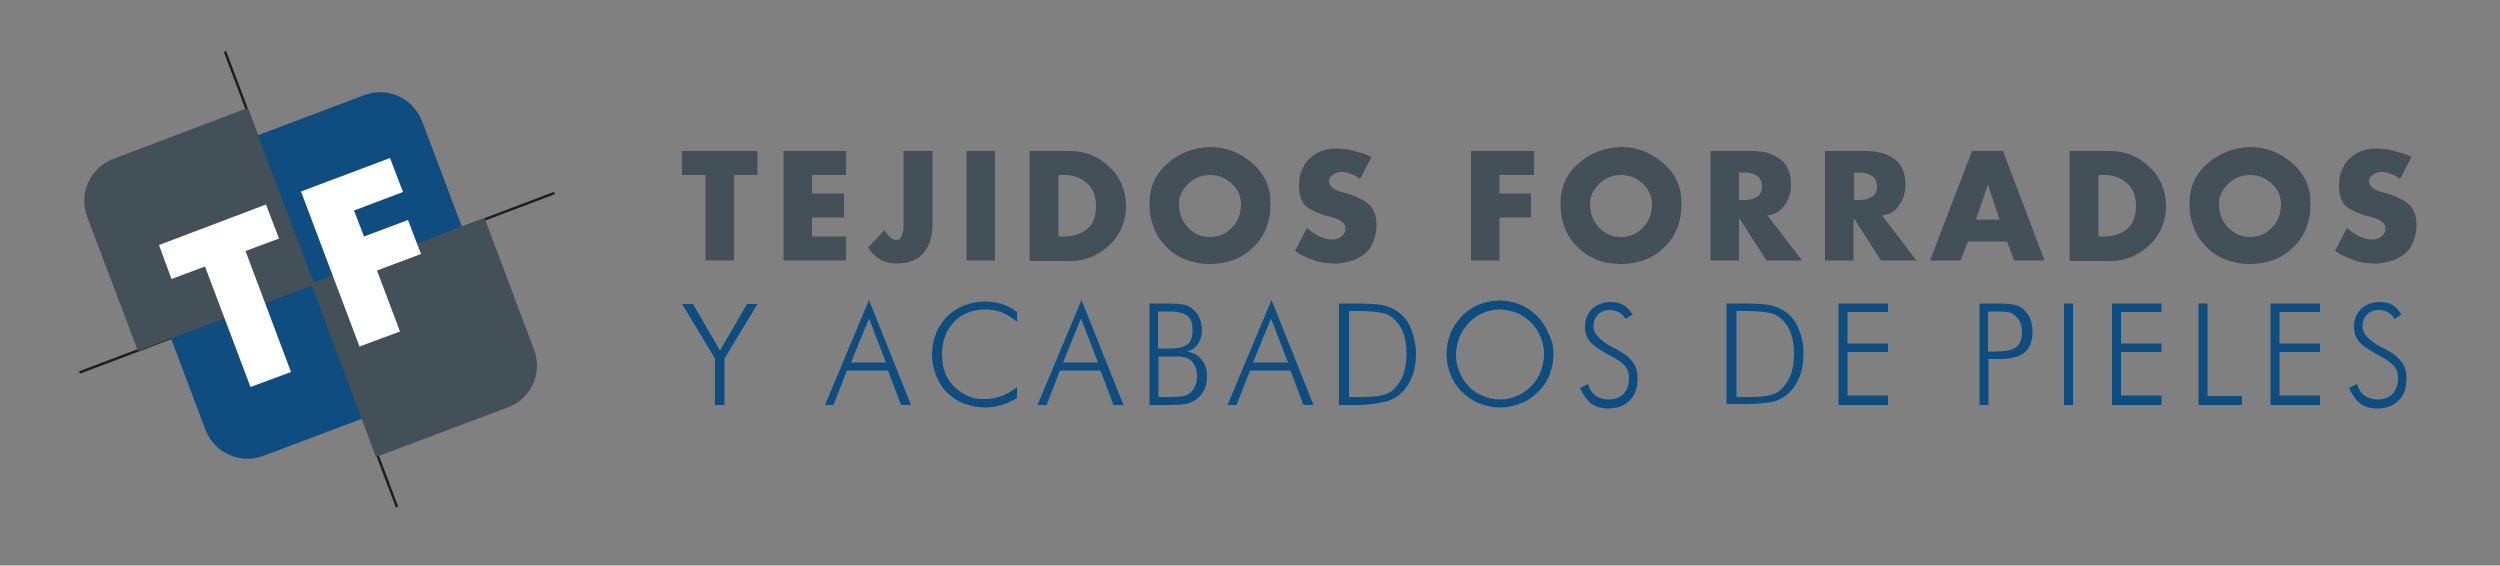 <?xml version="1.0" encoding="utf-8"?>
<!-- Generator: Adobe Illustrator 27.0.1, SVG Export Plug-In . SVG Version: 6.00 Build 0)  -->
<svg version="1.1" xmlns="http://www.w3.org/2000/svg" xmlns:xlink="http://www.w3.org/1999/xlink" x="0px" y="0px"
	 viewBox="0 0 500 113.1" style="enable-background:new 0 0 500 113.1;" xml:space="preserve">
<rect x="0" y="0" width="500" height="113.1" fill="#808080" stroke="none"/>
<style type="text/css">
	.st0{display:none;}
	.st1{display:inline;fill:#91928C;stroke:#1D1D1B;stroke-width:0.5;stroke-miterlimit:10;}
	.st2{display:inline;fill:#0F4D80;}
	.st3{display:inline;fill:#435058;}
	.st4{display:inline;}
	.st5{fill:#FFFFFF;}
	.st6{fill:#435058;}
	.st7{fill:#0F4D80;}
	.st8{fill:#91928C;stroke:#1D1D1B;stroke-width:0.5;stroke-miterlimit:10;}
</style>
<g id="Capa_1" class="st0">
	<line class="st1" x1="16.7" y1="74.4" x2="111.7" y2="38.5"/>
	<line class="st1" x1="45.8" y1="10.2" x2="80.3" y2="101.3"/>
	<path class="st2" d="M66.7,46.4l13.2,34.8l-19.1,7.2c-8.7,3.3-18.4-1.1-21.7-9.8l-7.2-19.1L66.7,46.4z"/>
	<path class="st2" d="M60.4,63.7L47.2,28.9l19.1-7.2c8.7-3.3,18.4,1.1,21.7,9.8l7.2,19.1L60.4,63.7z"/>
	<path class="st3" d="M63,56.6l34.7-13.1l7.2,19c3.3,8.7-1.1,18.4-9.8,21.7l-19,7.2L63,56.6z"/>
	<path class="st3" d="M63.7,56.8L28.5,70.1l-7.4-19.5c-3.3-8.7,1.1-18.4,9.8-21.7l19.5-7.4L63.7,56.8z"/>
	<g class="st4">
		<path class="st5" d="M59.1,74.3l-8.1,3l-9.1-24.2l-6.7,2.5l-2.6-6.8L54,40.8l2.6,6.8l-6.7,2.5L59.1,74.3z"/>
	</g>
	<g class="st4">
		<path class="st5" d="M71.6,42l2,5.2l8.8-3.3l2.6,6.8L76.2,54l4.6,12.2l-8.1,3L61,38.2l17.8-6.7l2.6,6.8L71.6,42z"/>
	</g>
	<g class="st4">
		<path class="st6" d="M147.6,52h-5.7V34.9h-4.7v-4.8h15.1v4.8h-4.7V52z"/>
		<path class="st6" d="M163.3,34.9v3.7h6.4v4.8h-6.4v3.8h6.8V52h-12.5V30.1h12.5v4.8H163.3z"/>
		<path class="st6" d="M187.4,30.1v14.8c0,2.3-0.6,4.2-1.8,5.6c-1.2,1.4-3,2.1-5.5,2.1c-1.2,0-2.3-0.3-3.2-0.8
			c-0.9-0.6-1.7-1.3-2.4-2.4l3.3-3.5c0,0.1,0.1,0.1,0.1,0.2c0,0,0.1,0.1,0.1,0.2c0.2,0.2,0.4,0.5,0.6,0.7c0.2,0.2,0.4,0.4,0.6,0.6
			c0.1,0.1,0.3,0.2,0.4,0.2s0.3,0.1,0.4,0.1c0.6,0,1-0.2,1.2-0.7s0.3-0.9,0.4-1.4c0-0.2,0-0.4,0-0.6c0-0.2,0-0.3,0-0.5
			c0,0,0,0,0-0.1c0,0,0,0,0-0.1V30.1H187.4z"/>
		<path class="st6" d="M199.9,52h-5.7V30.1h5.7V52z"/>
		<path class="st6" d="M206.8,30.1h8.1c3.1,0,5.7,1.1,7.9,3.2c2.2,2.1,3.3,4.7,3.3,7.8s-1.1,5.7-3.3,7.8c-2.2,2.1-4.8,3.2-7.9,3.2
			h-8.1V30.1z M212.5,47.2h1.3c1.7,0,3.2-0.5,4.4-1.4c1.3-1,1.9-2.5,1.9-4.7c0-2-0.6-3.5-1.7-4.5s-2.7-1.6-4.5-1.6h-1.3V47.2z"/>
		<path class="st6" d="M242.8,29.3c3.2,0,6,1.1,8.4,3.2c2.5,2.1,3.7,4.8,3.7,8.1c0,3.6-1.1,6.5-3.4,8.7c-2.3,2.3-5.2,3.4-8.7,3.4
			c-3.5,0-6.4-1.1-8.7-3.4c-2.3-2.2-3.4-5.2-3.4-8.7c0-3.3,1.2-6,3.7-8.1C236.9,30.4,239.7,29.4,242.8,29.3L242.8,29.3z M238.5,36.7
			c-1.2,1.2-1.8,2.5-1.8,4c0,1.9,0.6,3.4,1.8,4.7s2.7,1.9,4.4,1.9s3.2-0.6,4.4-1.9c1.2-1.2,1.8-2.8,1.8-4.7c0-1.5-0.6-2.9-1.8-4
			c-1.2-1.2-2.7-1.8-4.4-1.8C241.1,34.9,239.7,35.5,238.5,36.7z"/>
		<path class="st6" d="M275.1,31.3l-2.3,4.4c-0.5-0.4-1.1-0.8-1.8-1c-0.7-0.3-1.3-0.4-2-0.4c-0.1,0-0.2,0-0.3,0
			c-0.1,0-0.2,0-0.3,0.1c-0.4,0.1-0.9,0.3-1.2,0.6c-0.4,0.3-0.6,0.7-0.6,1.2c0,0.5,0.2,0.8,0.5,1.1c0.3,0.3,0.7,0.5,1.1,0.7
			c0.2,0.1,0.3,0.1,0.5,0.2c0.1,0,0.3,0.1,0.4,0.1l1.5,0.4c1.5,0.5,2.8,1.1,3.9,2c1,0.9,1.6,2.2,1.6,4c0,0.1,0,0.2,0,0.2
			c0,0.1,0,0.2,0,0.2c0,1-0.2,2-0.6,3c-0.3,1-0.9,1.8-1.7,2.5c-0.7,0.6-1.6,1.1-2.5,1.4s-1.9,0.5-2.9,0.6c-0.2,0-0.3,0-0.5,0
			s-0.3,0-0.4,0c-1.4,0-2.7-0.2-4-0.7c-1.3-0.4-2.5-1-3.7-1.8l2.4-4.6c0.7,0.6,1.5,1.2,2.3,1.6c0.8,0.4,1.8,0.7,2.7,0.7
			c0,0,0.1,0,0.1,0c0,0,0.1,0,0.1,0c0.6,0,1.2-0.2,1.7-0.6c0.5-0.4,0.8-0.9,0.8-1.6c0-0.5-0.2-1-0.7-1.3c-0.4-0.3-0.9-0.6-1.5-0.8
			c-0.2-0.1-0.5-0.1-0.7-0.2c-0.2-0.1-0.4-0.1-0.6-0.2c0,0-0.1,0-0.1,0c0,0-0.1,0-0.1,0c-1.7-0.5-3.1-1.1-4.1-1.9
			c-1-0.8-1.5-2.2-1.5-4.2c0-2.2,0.7-4,2.1-5.4c1.4-1.3,3.2-2,5.4-2c0.4,0,0.9,0,1.4,0.1c0.5,0,0.9,0.1,1.4,0.2
			c0.7,0.2,1.5,0.4,2.2,0.6S274.5,31,275.1,31.3L275.1,31.3z"/>
		<path class="st6" d="M300.8,34.9v3.7h6.3v4.8h-6.3V52h-5.7V30.1h12.6v4.8H300.8z"/>
		<path class="st6" d="M325,29.3c3.2,0,6,1.1,8.4,3.2c2.5,2.1,3.7,4.8,3.7,8.1c0,3.6-1.1,6.5-3.4,8.7c-2.3,2.3-5.2,3.4-8.7,3.4
			c-3.5,0-6.4-1.1-8.7-3.4c-2.3-2.2-3.4-5.2-3.4-8.7c0-3.3,1.2-6,3.7-8.1C319,30.4,321.9,29.4,325,29.3L325,29.3z M320.6,36.7
			c-1.2,1.2-1.8,2.5-1.8,4c0,1.9,0.6,3.4,1.8,4.7s2.7,1.9,4.4,1.9c1.7,0,3.2-0.6,4.4-1.9c1.2-1.2,1.8-2.8,1.8-4.7
			c0-1.5-0.6-2.9-1.8-4c-1.2-1.2-2.7-1.8-4.4-1.8C323.3,34.9,321.9,35.5,320.6,36.7z"/>
		<path class="st6" d="M354.3,43l6.9,9h-7.1l-5.4-8.4h-0.1V52H343V30.1h8.5c2.2,0,4,0.6,5.4,1.6s2.2,2.8,2.2,5.1
			c0,1.5-0.4,2.9-1.2,4C357.1,42.1,355.9,42.8,354.3,43L354.3,43z M348.7,39.9h0.6c0.1,0,0.2,0,0.3,0c0.1,0,0.2,0,0.3,0
			c0.9,0,1.6-0.2,2.3-0.6s1.1-1.1,1.1-2.1c0-1.1-0.4-1.8-1.1-2.2s-1.5-0.6-2.3-0.6c-0.1,0-0.2,0-0.3,0c-0.1,0-0.2,0-0.3,0h-0.6V39.9
			z"/>
		<path class="st6" d="M377.3,43l6.9,9h-7.1l-5.4-8.4h-0.1V52h-5.7V30.1h8.5c2.2,0,4,0.6,5.4,1.6s2.2,2.8,2.2,5.1
			c0,1.5-0.4,2.9-1.2,4C380,42.1,378.8,42.8,377.3,43L377.3,43z M371.6,39.9h0.6c0.1,0,0.2,0,0.3,0c0.1,0,0.2,0,0.3,0
			c0.9,0,1.6-0.2,2.3-0.6s1.1-1.1,1.1-2.1c0-1.1-0.4-1.8-1.1-2.2s-1.5-0.6-2.3-0.6c-0.1,0-0.2,0-0.3,0c-0.1,0-0.2,0-0.3,0h-0.6V39.9
			z"/>
		<path class="st6" d="M394.5,48.2L393,52h-6.1l8.4-21.9h6.2l8.3,21.9h-6.1l-1.4-3.8H394.5z M398.5,36.9L398.5,36.9l-2.4,7h4.7
			L398.5,36.9z"/>
		<path class="st6" d="M414.8,30.1h8.1c3.1,0,5.7,1.1,7.9,3.2c2.2,2.1,3.3,4.7,3.3,7.8s-1.1,5.7-3.3,7.8c-2.2,2.1-4.8,3.2-7.9,3.2
			h-8.1V30.1z M420.5,47.2h1.3c1.7,0,3.2-0.5,4.4-1.4c1.2-1,1.9-2.5,1.9-4.7c0-2-0.6-3.5-1.7-4.5s-2.7-1.6-4.5-1.6h-1.3V47.2z"/>
		<path class="st6" d="M450.9,29.3c3.2,0,6,1.1,8.4,3.2c2.5,2.1,3.7,4.8,3.7,8.1c0,3.6-1.1,6.5-3.4,8.7c-2.3,2.3-5.2,3.4-8.7,3.4
			c-3.5,0-6.4-1.1-8.7-3.4c-2.3-2.2-3.4-5.2-3.4-8.7c0-3.3,1.2-6,3.7-8.1S447.7,29.4,450.9,29.3L450.9,29.3z M446.5,36.7
			c-1.2,1.2-1.8,2.5-1.8,4c0,1.9,0.6,3.4,1.8,4.7c1.2,1.2,2.7,1.9,4.4,1.9s3.2-0.6,4.4-1.9c1.2-1.2,1.8-2.8,1.8-4.7
			c0-1.5-0.6-2.9-1.8-4c-1.2-1.2-2.7-1.8-4.4-1.8C449.2,34.9,447.7,35.5,446.5,36.7z"/>
		<path class="st6" d="M483.1,31.3l-2.3,4.4c-0.5-0.4-1.1-0.8-1.8-1c-0.7-0.3-1.3-0.4-2-0.4c-0.1,0-0.2,0-0.3,0
			c-0.1,0-0.2,0-0.3,0.1c-0.4,0.1-0.9,0.3-1.2,0.6c-0.4,0.3-0.6,0.7-0.6,1.2c0,0.5,0.2,0.8,0.5,1.1c0.3,0.3,0.7,0.5,1.1,0.7
			c0.2,0.1,0.3,0.1,0.5,0.2c0.1,0,0.3,0.1,0.4,0.1l1.5,0.4c1.5,0.5,2.8,1.1,3.9,2c1,0.9,1.6,2.2,1.6,4c0,0.1,0,0.2,0,0.2
			c0,0.1,0,0.2,0,0.2c0,1-0.2,2-0.6,3c-0.3,1-0.9,1.8-1.7,2.5c-0.7,0.6-1.6,1.1-2.5,1.4s-1.9,0.5-2.9,0.6c-0.2,0-0.3,0-0.5,0
			s-0.3,0-0.4,0c-1.4,0-2.7-0.2-4-0.7s-2.5-1-3.7-1.8l2.4-4.6c0.7,0.6,1.5,1.2,2.3,1.6c0.8,0.4,1.8,0.7,2.7,0.7c0,0,0.1,0,0.1,0
			c0,0,0.1,0,0.1,0c0.6,0,1.2-0.2,1.7-0.6c0.5-0.4,0.8-0.9,0.8-1.6c0-0.5-0.2-1-0.7-1.3c-0.4-0.3-0.9-0.6-1.5-0.8
			c-0.2-0.1-0.5-0.1-0.7-0.2c-0.2-0.1-0.4-0.1-0.6-0.2c0,0-0.1,0-0.1,0c0,0-0.1,0-0.1,0c-1.7-0.5-3.1-1.1-4.1-1.9
			c-1-0.8-1.5-2.2-1.5-4.2c0-2.2,0.7-4,2.1-5.4c1.4-1.3,3.2-2,5.4-2c0.4,0,0.9,0,1.4,0.1c0.5,0,0.9,0.1,1.4,0.2
			c0.7,0.2,1.5,0.4,2.2,0.6C481.9,30.7,482.6,31,483.1,31.3L483.1,31.3z"/>
	</g>
	<g class="st4">
		<path class="st7" d="M143.8,80.9v-9.3l-6.6-10.9h2.2l5.4,9.3l5.4-9.3h2.1l-6.6,10.9v9.3H143.8z"/>
		<path class="st7" d="M165.9,80.9l8.8-21l8.4,21h-2l-2.6-6.9h-8.2l-2.7,6.9H165.9z M171,72.4h7l-3.4-8.8L171,72.4z"/>
		<path class="st7" d="M204.3,64.3c-1-0.9-2-1.5-3-1.9s-2.1-0.6-3.3-0.6c-2.6,0-4.7,0.8-6.3,2.5c-1.6,1.7-2.4,3.8-2.4,6.5
			c0,1.3,0.2,2.5,0.6,3.6c0.4,1.1,1,2,1.8,2.8c0.8,0.8,1.7,1.4,2.8,1.9s2.1,0.6,3.3,0.6c1.1,0,2.3-0.2,3.4-0.6s2.1-1,3.1-1.8v2.2
			c-1,0.6-2,1.1-3.1,1.4s-2.2,0.5-3.3,0.5c-1.4,0-2.8-0.3-4.2-0.8s-2.5-1.3-3.4-2.2c-1-1-1.7-2.1-2.2-3.4c-0.5-1.3-0.8-2.7-0.8-4.2
			c0-1.5,0.3-2.9,0.8-4.2c0.5-1.3,1.3-2.4,2.2-3.4c0.9-0.9,2.1-1.7,3.4-2.2c1.3-0.5,2.7-0.8,4.1-0.8c1.3,0,2.5,0.2,3.5,0.5
			c1.1,0.4,2.1,0.9,3,1.6L204.3,64.3z"/>
		<path class="st7" d="M208.4,80.9l8.8-21l8.4,21h-2L221,74h-8.2l-2.7,6.9H208.4z M213.5,72.4h7l-3.4-8.8L213.5,72.4z"/>
		<path class="st7" d="M230.7,80.9V60.6h3.5c1.5,0,2.6,0.1,3.3,0.2c0.7,0.1,1.2,0.4,1.7,0.8c0.7,0.5,1.2,1.1,1.5,1.9
			c0.3,0.7,0.5,1.5,0.5,2.4c0,1.1-0.3,2-0.8,2.8c-0.6,0.8-1.3,1.3-2.3,1.5c1.3,0.2,2.3,0.7,3,1.6c0.7,0.8,1.1,1.9,1.1,3.2
			c0,1-0.1,1.8-0.4,2.5s-0.7,1.4-1.3,1.9c-0.6,0.6-1.3,0.9-2.1,1.2c-0.8,0.2-2.2,0.3-4.2,0.3H230.7z M232.5,69.6h2.3
			c1.7,0,2.8-0.3,3.5-0.8c0.7-0.6,1-1.5,1-2.8c0-1.4-0.3-2.4-1-2.9c-0.7-0.6-1.9-0.9-3.6-0.9h-2.3V69.6z M232.5,79.3h2.3
			c1.3,0,2.2-0.1,2.7-0.2c0.5-0.1,0.9-0.3,1.3-0.6c0.4-0.3,0.8-0.8,1-1.4c0.3-0.6,0.4-1.2,0.4-1.9c0-0.8-0.1-1.5-0.4-2.1
			c-0.3-0.6-0.7-1.1-1.2-1.4c-0.3-0.2-0.8-0.3-1.2-0.4c-0.5-0.1-1.2-0.1-2.2-0.1h-0.4h-2.3V79.3z"/>
		<path class="st7" d="M246.3,80.9l8.8-21l8.4,21h-2L259,74h-8.2l-2.7,6.9H246.3z M251.4,72.4h7l-3.4-8.8L251.4,72.4z"/>
		<path class="st7" d="M268.7,80.9V60.6h3.1c2.8,0,4.8,0.1,5.9,0.4c1.2,0.3,2.2,0.8,3,1.4c1.1,0.9,2,2,2.5,3.5s0.9,3,0.9,4.8
			s-0.3,3.4-0.9,4.8c-0.6,1.4-1.4,2.5-2.5,3.4c-0.9,0.7-1.9,1.2-3,1.4s-2.9,0.4-5.4,0.4h-0.6H268.7z M270.5,79.3h2.6
			c2.1,0,3.5-0.1,4.4-0.4c0.9-0.2,1.6-0.6,2.2-1.2c0.8-0.8,1.5-1.8,1.9-3s0.6-2.5,0.6-4c0-1.5-0.2-2.9-0.6-4.1s-1.1-2.1-1.9-2.9
			c-0.6-0.6-1.4-1-2.3-1.2s-2.5-0.4-4.8-0.4h-0.3h-1.6V79.3z"/>
		<path class="st7" d="M311.5,70.8c0,1.4-0.3,2.8-0.8,4.1c-0.5,1.3-1.3,2.4-2.3,3.4c-1,1-2.2,1.8-3.5,2.3s-2.7,0.8-4.1,0.8
			c-1.4,0-2.8-0.3-4.1-0.8c-1.3-0.5-2.4-1.3-3.5-2.3c-1-1-1.8-2.2-2.3-3.5s-0.8-2.6-0.8-4.1c0-1.4,0.3-2.8,0.8-4.1s1.3-2.4,2.3-3.5
			c1-1,2.1-1.8,3.4-2.3c1.3-0.5,2.7-0.8,4.1-0.8c1.5,0,2.9,0.3,4.1,0.8s2.4,1.3,3.4,2.3c1,1,1.8,2.2,2.3,3.5
			C311.2,68,311.5,69.3,311.5,70.8z M300.8,79.8c1.2,0,2.3-0.2,3.4-0.7c1.1-0.4,2-1.1,2.9-1.9c0.8-0.9,1.5-1.8,1.9-2.9
			c0.4-1.1,0.7-2.2,0.7-3.5c0-1.2-0.2-2.4-0.7-3.5c-0.4-1.1-1.1-2.1-1.9-2.9c-0.8-0.8-1.8-1.5-2.8-1.9c-1.1-0.4-2.2-0.7-3.4-0.7
			c-1.2,0-2.3,0.2-3.4,0.7c-1,0.4-2,1.1-2.8,1.9c-0.8,0.9-1.5,1.9-1.9,2.9c-0.4,1.1-0.7,2.2-0.7,3.5c0,1.2,0.2,2.4,0.7,3.5
			c0.4,1.1,1.1,2.1,1.9,2.9c0.8,0.9,1.8,1.5,2.8,1.9C298.5,79.5,299.6,79.8,300.8,79.8z"/>
		<path class="st7" d="M316.9,77.5l1.6-0.8c0.3,1,0.8,1.8,1.5,2.3c0.7,0.5,1.6,0.8,2.6,0.8c1.3,0,2.3-0.4,3-1.1
			c0.7-0.8,1.1-1.8,1.1-3.1c0-1-0.2-1.8-0.7-2.4s-1.5-1.4-3.1-2.2c-2-1.1-3.4-2-4-2.8c-0.7-0.8-1-1.8-1-3c0-1.4,0.5-2.6,1.4-3.5
			c1-0.9,2.2-1.4,3.7-1.4c1,0,1.9,0.2,2.6,0.6s1.3,1.1,1.8,1.9l-1.4,0.9c-0.3-0.6-0.7-1-1.2-1.3c-0.5-0.3-1.2-0.5-1.9-0.5
			c-1,0-1.8,0.3-2.4,0.9s-0.9,1.4-0.9,2.4c0,1.4,1.2,2.7,3.5,4c0.4,0.2,0.7,0.4,1,0.5c1.7,0.9,2.8,1.8,3.4,2.7
			c0.6,0.8,0.9,1.9,0.9,3.3c0,1.8-0.5,3.3-1.6,4.3c-1,1.1-2.5,1.6-4.3,1.6c-1.3,0-2.4-0.3-3.4-1C318.1,79.8,317.4,78.8,316.9,77.5z"
			/>
		<path class="st7" d="M346.2,80.9V60.6h3.1c2.8,0,4.8,0.1,5.9,0.4c1.2,0.3,2.2,0.8,3,1.4c1.1,0.9,2,2,2.5,3.5
			c0.6,1.4,0.9,3,0.9,4.8s-0.3,3.4-0.9,4.8c-0.6,1.4-1.4,2.5-2.5,3.4c-0.9,0.7-1.9,1.2-3,1.4s-2.9,0.4-5.4,0.4h-0.6H346.2z
			 M348,79.3h2.6c2.1,0,3.5-0.1,4.4-0.4c0.9-0.2,1.6-0.6,2.2-1.2c0.8-0.8,1.5-1.8,1.9-3c0.4-1.2,0.6-2.5,0.6-4
			c0-1.5-0.2-2.9-0.6-4.1c-0.4-1.2-1.1-2.1-1.9-2.9c-0.6-0.6-1.4-1-2.3-1.2s-2.5-0.4-4.8-0.4h-0.3H348V79.3z"/>
		<path class="st7" d="M368.6,80.9V60.6h9.9v1.7h-8.1v6.3h8.1v1.7h-8.1v8.7h8.1v1.7H368.6z"/>
		<path class="st7" d="M396.7,80.9V60.6h3.6c1.4,0,2.5,0.1,3.2,0.2c0.7,0.2,1.3,0.4,1.8,0.8c0.6,0.5,1.1,1.1,1.5,1.9
			c0.3,0.8,0.5,1.7,0.5,2.7c0,1.9-0.5,3.3-1.6,4.2s-2.8,1.3-5.1,1.3h-2.1v9.1H396.7z M398.6,70.2h1.2c2.2,0,3.7-0.3,4.4-0.9
			s1.1-1.6,1.1-3c0-0.6-0.1-1.1-0.3-1.7c-0.2-0.5-0.4-1-0.8-1.3c-0.4-0.4-0.8-0.7-1.4-0.9s-1.6-0.2-3.1-0.2h-1.2V70.2z"/>
		<path class="st7" d="M413.6,80.9V60.6h1.8v20.2H413.6z"/>
		<path class="st7" d="M423.3,80.9V60.6h9.9v1.7h-8.1v6.3h8.1v1.7h-8.1v8.7h8.1v1.7H423.3z"/>
		<path class="st7" d="M440.5,80.9V60.6h1.8v18.5h6.9v1.7H440.5z"/>
		<path class="st7" d="M455,80.9V60.6h9.9v1.7h-8.1v6.3h8.1v1.7h-8.1v8.7h8.1v1.7H455z"/>
		<path class="st7" d="M470.7,77.5l1.6-0.8c0.3,1,0.8,1.8,1.5,2.3c0.7,0.5,1.6,0.8,2.6,0.8c1.3,0,2.3-0.4,3-1.1
			c0.7-0.8,1.1-1.8,1.1-3.1c0-1-0.2-1.8-0.7-2.4s-1.5-1.4-3.1-2.2c-2-1.1-3.4-2-4-2.8c-0.7-0.8-1-1.8-1-3c0-1.4,0.5-2.6,1.4-3.5
			c1-0.9,2.2-1.4,3.7-1.4c1,0,1.9,0.2,2.6,0.6s1.3,1.1,1.8,1.9l-1.4,0.9c-0.3-0.6-0.7-1-1.2-1.3c-0.5-0.3-1.2-0.5-1.9-0.5
			c-1,0-1.8,0.3-2.4,0.9s-0.9,1.4-0.9,2.4c0,1.4,1.2,2.7,3.5,4c0.4,0.2,0.7,0.4,1,0.5c1.7,0.9,2.8,1.8,3.4,2.7
			c0.6,0.8,0.9,1.9,0.9,3.3c0,1.8-0.5,3.3-1.6,4.3c-1,1.1-2.5,1.6-4.3,1.6c-1.3,0-2.4-0.3-3.4-1C472,79.8,471.2,78.8,470.7,77.5z"/>
	</g>
</g>
<g id="Capa_2">
	<g>
		<g>
			<line class="st8" x1="15.9" y1="74.5" x2="110.9" y2="38.6"/>
			<line class="st8" x1="45" y1="10.3" x2="79.4" y2="101.4"/>
			<path class="st7" d="M66,46.7l13,34.3c0,0.1,0,0.3-0.1,0.3l-26.3,9.9c-4.6,1.7-9.7-0.6-11.5-5.2l-9.9-26.3c0-0.1,0-0.3,0.1-0.3
				l34.3-13C65.8,46.5,65.9,46.6,66,46.7z"/>
			<path class="st7" d="M59.5,63.8L46.4,29l26.5-10c4.6-1.7,9.7,0.6,11.5,5.2l10,26.5L59.5,63.8z"/>
			<path class="st6" d="M62.2,56.7l34.7-13.1l9.9,26.3c1.8,4.7-0.6,9.9-5.3,11.6l-26.3,9.9L62.2,56.7z"/>
			<path class="st6" d="M62.9,56.9L27.6,70.2L17.4,43.3c-1.7-4.6,0.6-9.7,5.2-11.5l26.9-10.2L62.9,56.9z"/>
			<g>
				<path class="st5" d="M58.2,74.4l-8.1,3L41,53.3l-6.7,2.5L31.8,49l21.4-8.1l2.6,6.8l-6.7,2.5L58.2,74.4z"/>
			</g>
			<g>
				<path class="st5" d="M70.8,42.1l2,5.2l8.8-3.3l2.6,6.8l-8.8,3.3l4.6,12.2l-8.1,3l-11.7-31l17.8-6.7l2.6,6.8L70.8,42.1z"/>
			</g>
		</g>
		<g>
			<path class="st6" d="M146.8,52.1h-5.7V35h-4.7v-4.8h15.1V35h-4.7V52.1z"/>
			<path class="st6" d="M162.4,35v3.7h6.4v4.8h-6.4v3.8h6.8v4.8h-12.5V30.2h12.5V35H162.4z"/>
			<path class="st6" d="M186.5,30.2V45c0,2.3-0.6,4.2-1.8,5.6c-1.2,1.4-3,2.1-5.5,2.1c-1.2,0-2.3-0.3-3.2-0.8
				c-0.9-0.6-1.7-1.3-2.4-2.4l3.3-3.5c0,0.1,0.1,0.1,0.1,0.2c0,0,0.1,0.1,0.1,0.2c0.2,0.2,0.4,0.5,0.6,0.7c0.2,0.2,0.4,0.4,0.6,0.6
				c0.1,0.1,0.3,0.2,0.4,0.2s0.3,0.1,0.4,0.1c0.6,0,1-0.2,1.2-0.7s0.3-0.9,0.4-1.4c0-0.2,0-0.4,0-0.6c0-0.2,0-0.3,0-0.5
				c0,0,0,0,0-0.1c0,0,0,0,0-0.1V30.2H186.5z"/>
			<path class="st6" d="M199,52.1h-5.7V30.2h5.7V52.1z"/>
			<path class="st6" d="M205.9,30.2h8.1c3.1,0,5.7,1.1,7.9,3.2c2.2,2.1,3.3,4.7,3.3,7.8s-1.1,5.7-3.3,7.8c-2.2,2.1-4.8,3.2-7.9,3.2
				h-8.1V30.2z M211.6,47.3h1.3c1.7,0,3.2-0.5,4.4-1.4c1.3-1,1.9-2.5,1.9-4.7c0-2-0.6-3.5-1.7-4.5S214.8,35,213,35h-1.3V47.3z"/>
			<path class="st6" d="M242,29.4c3.2,0,6,1.1,8.4,3.2c2.5,2.1,3.7,4.8,3.7,8.1c0,3.6-1.1,6.5-3.4,8.7c-2.3,2.3-5.2,3.4-8.7,3.4
				c-3.5,0-6.4-1.1-8.7-3.4c-2.3-2.2-3.4-5.2-3.4-8.7c0-3.3,1.2-6,3.7-8.1C236,30.5,238.8,29.5,242,29.4L242,29.4z M237.6,36.8
				c-1.2,1.2-1.8,2.5-1.8,4c0,1.9,0.6,3.4,1.8,4.7s2.7,1.9,4.4,1.9s3.2-0.6,4.4-1.9c1.2-1.2,1.8-2.8,1.8-4.7c0-1.5-0.6-2.9-1.8-4
				c-1.2-1.2-2.7-1.8-4.4-1.8C240.3,35,238.8,35.6,237.6,36.8z"/>
			<path class="st6" d="M274.3,31.4l-2.3,4.4c-0.5-0.4-1.1-0.8-1.8-1c-0.7-0.3-1.3-0.4-2-0.4c-0.1,0-0.2,0-0.3,0
				c-0.1,0-0.2,0-0.3,0.1c-0.4,0.1-0.9,0.3-1.2,0.6c-0.4,0.3-0.6,0.7-0.6,1.2c0,0.5,0.2,0.8,0.5,1.1c0.3,0.3,0.7,0.5,1.1,0.7
				c0.2,0.1,0.3,0.1,0.5,0.2c0.1,0,0.3,0.1,0.4,0.1l1.5,0.4c1.5,0.5,2.8,1.1,3.9,2c1,0.9,1.6,2.2,1.6,4c0,0.1,0,0.2,0,0.2
				c0,0.1,0,0.2,0,0.2c0,1-0.2,2-0.6,3c-0.3,1-0.9,1.8-1.7,2.5c-0.7,0.6-1.6,1.1-2.5,1.4s-1.9,0.5-2.9,0.6c-0.2,0-0.3,0-0.5,0
				s-0.3,0-0.4,0c-1.4,0-2.7-0.2-4-0.7c-1.3-0.4-2.5-1-3.7-1.8l2.4-4.6c0.7,0.6,1.5,1.2,2.3,1.6c0.8,0.4,1.8,0.7,2.7,0.7
				c0,0,0.1,0,0.1,0c0,0,0.1,0,0.1,0c0.6,0,1.2-0.2,1.7-0.6c0.5-0.4,0.8-0.9,0.8-1.6c0-0.5-0.2-1-0.7-1.3c-0.4-0.3-0.9-0.6-1.5-0.8
				c-0.2-0.1-0.5-0.1-0.7-0.2c-0.2-0.1-0.4-0.1-0.6-0.2c0,0-0.1,0-0.1,0c0,0-0.1,0-0.1,0c-1.7-0.5-3.1-1.1-4.1-1.9
				c-1-0.8-1.5-2.2-1.5-4.2c0-2.2,0.7-4,2.1-5.4c1.4-1.3,3.2-2,5.4-2c0.4,0,0.9,0,1.4,0.1c0.5,0,0.9,0.1,1.4,0.2
				c0.7,0.2,1.5,0.4,2.2,0.6S273.7,31.1,274.3,31.4L274.3,31.4z"/>
			<path class="st6" d="M299.9,35v3.7h6.3v4.8h-6.3v8.6h-5.7V30.2h12.6V35H299.9z"/>
			<path class="st6" d="M324.2,29.4c3.2,0,6,1.1,8.4,3.2c2.5,2.1,3.7,4.8,3.7,8.1c0,3.6-1.1,6.5-3.4,8.7c-2.3,2.3-5.2,3.4-8.7,3.4
				c-3.5,0-6.4-1.1-8.7-3.4c-2.3-2.2-3.4-5.2-3.4-8.7c0-3.3,1.2-6,3.7-8.1C318.2,30.5,321,29.5,324.2,29.4L324.2,29.4z M319.8,36.8
				c-1.2,1.2-1.8,2.5-1.8,4c0,1.9,0.6,3.4,1.8,4.7s2.7,1.9,4.4,1.9c1.7,0,3.2-0.6,4.4-1.9c1.2-1.2,1.8-2.8,1.8-4.7
				c0-1.5-0.6-2.9-1.8-4c-1.2-1.2-2.7-1.8-4.4-1.8C322.5,35,321,35.6,319.8,36.8z"/>
			<path class="st6" d="M353.5,43.1l6.9,9h-7.1l-5.4-8.4h-0.1v8.4h-5.7V30.2h8.5c2.2,0,4,0.6,5.4,1.6s2.2,2.8,2.2,5.1
				c0,1.5-0.4,2.9-1.2,4C356.2,42.2,355,42.9,353.5,43.1L353.5,43.1z M347.8,40h0.6c0.1,0,0.2,0,0.3,0c0.1,0,0.2,0,0.3,0
				c0.9,0,1.6-0.2,2.3-0.6s1.1-1.1,1.1-2.1c0-1.1-0.4-1.8-1.1-2.2s-1.5-0.6-2.3-0.6c-0.1,0-0.2,0-0.3,0c-0.1,0-0.2,0-0.3,0h-0.6V40z
				"/>
			<path class="st6" d="M376.4,43.1l6.9,9h-7.1l-5.4-8.4h-0.1v8.4h-5.7V30.2h8.5c2.2,0,4,0.6,5.4,1.6s2.2,2.8,2.2,5.1
				c0,1.5-0.4,2.9-1.2,4C379.2,42.2,378,42.9,376.4,43.1L376.4,43.1z M370.8,40h0.6c0.1,0,0.2,0,0.3,0c0.1,0,0.2,0,0.3,0
				c0.9,0,1.6-0.2,2.3-0.6s1.1-1.1,1.1-2.1c0-1.1-0.4-1.8-1.1-2.2s-1.5-0.6-2.3-0.6c-0.1,0-0.2,0-0.3,0c-0.1,0-0.2,0-0.3,0h-0.6V40z
				"/>
			<path class="st6" d="M393.6,48.3l-1.5,3.8h-6.1l8.4-21.9h6.2l8.3,21.9h-6.1l-1.4-3.8H393.6z M397.6,36.9L397.6,36.9l-2.4,7h4.7
				L397.6,36.9z"/>
			<path class="st6" d="M413.9,30.2h8.1c3.1,0,5.7,1.1,7.9,3.2c2.2,2.1,3.3,4.7,3.3,7.8s-1.1,5.7-3.3,7.8c-2.2,2.1-4.8,3.2-7.9,3.2
				h-8.1V30.2z M419.6,47.3h1.3c1.7,0,3.2-0.5,4.4-1.4c1.2-1,1.9-2.5,1.9-4.7c0-2-0.6-3.5-1.7-4.5S422.8,35,421,35h-1.3V47.3z"/>
			<path class="st6" d="M450,29.4c3.2,0,6,1.1,8.4,3.2c2.5,2.1,3.7,4.8,3.7,8.1c0,3.6-1.1,6.5-3.4,8.7c-2.3,2.3-5.2,3.4-8.7,3.4
				c-3.5,0-6.4-1.1-8.7-3.4c-2.3-2.2-3.4-5.2-3.4-8.7c0-3.3,1.2-6,3.7-8.1S446.9,29.5,450,29.4L450,29.4z M445.6,36.8
				c-1.2,1.2-1.8,2.5-1.8,4c0,1.9,0.6,3.4,1.8,4.7c1.2,1.2,2.7,1.9,4.4,1.9s3.2-0.6,4.4-1.9c1.2-1.2,1.8-2.8,1.8-4.7
				c0-1.5-0.6-2.9-1.8-4c-1.2-1.2-2.7-1.8-4.4-1.8C448.3,35,446.9,35.6,445.6,36.8z"/>
			<path class="st6" d="M482.3,31.4l-2.3,4.4c-0.5-0.4-1.1-0.8-1.8-1c-0.7-0.3-1.3-0.4-2-0.4c-0.1,0-0.2,0-0.3,0
				c-0.1,0-0.2,0-0.3,0.1c-0.4,0.1-0.9,0.3-1.2,0.6c-0.4,0.3-0.6,0.7-0.6,1.2c0,0.5,0.2,0.8,0.5,1.1c0.3,0.3,0.7,0.5,1.1,0.7
				c0.2,0.1,0.3,0.1,0.5,0.2c0.1,0,0.3,0.1,0.4,0.1l1.5,0.4c1.5,0.5,2.8,1.1,3.9,2c1,0.9,1.6,2.2,1.6,4c0,0.1,0,0.2,0,0.2
				c0,0.1,0,0.2,0,0.2c0,1-0.2,2-0.6,3c-0.3,1-0.9,1.8-1.7,2.5c-0.7,0.6-1.6,1.1-2.5,1.4s-1.9,0.5-2.9,0.6c-0.2,0-0.3,0-0.5,0
				s-0.3,0-0.4,0c-1.4,0-2.7-0.2-4-0.7s-2.5-1-3.7-1.8l2.4-4.6c0.7,0.6,1.5,1.2,2.3,1.6c0.8,0.4,1.8,0.7,2.7,0.7c0,0,0.1,0,0.1,0
				c0,0,0.1,0,0.1,0c0.6,0,1.2-0.2,1.7-0.6c0.5-0.4,0.8-0.9,0.8-1.6c0-0.5-0.2-1-0.7-1.3c-0.4-0.3-0.9-0.6-1.5-0.8
				c-0.2-0.1-0.5-0.1-0.7-0.2c-0.2-0.1-0.4-0.1-0.6-0.2c0,0-0.1,0-0.1,0c0,0-0.1,0-0.1,0c-1.7-0.5-3.1-1.1-4.1-1.9
				c-1-0.8-1.5-2.2-1.5-4.2c0-2.2,0.7-4,2.1-5.4c1.4-1.3,3.2-2,5.4-2c0.4,0,0.9,0,1.4,0.1c0.5,0,0.9,0.1,1.4,0.2
				c0.7,0.2,1.5,0.4,2.2,0.6C481.1,30.8,481.7,31.1,482.3,31.4L482.3,31.4z"/>
		</g>
		<g>
			<path class="st7" d="M143,81v-9.3l-6.6-10.9h2.2l5.4,9.3l5.4-9.3h2.1l-6.6,10.9V81H143z"/>
			<path class="st7" d="M165,81l8.8-21l8.4,21h-2l-2.6-6.9h-8.2l-2.7,6.9H165z M170.2,72.5h7l-3.4-8.8L170.2,72.5z"/>
			<path class="st7" d="M203.4,64.4c-1-0.9-2-1.5-3-1.9s-2.1-0.6-3.3-0.6c-2.6,0-4.7,0.8-6.3,2.5c-1.6,1.7-2.4,3.8-2.4,6.5
				c0,1.3,0.2,2.5,0.6,3.6c0.4,1.1,1,2,1.8,2.8c0.8,0.8,1.7,1.4,2.8,1.9s2.1,0.6,3.3,0.6c1.1,0,2.3-0.2,3.4-0.6s2.1-1,3.1-1.8v2.2
				c-1,0.6-2,1.1-3.1,1.4s-2.2,0.5-3.3,0.5c-1.4,0-2.8-0.3-4.2-0.8s-2.5-1.3-3.4-2.2c-1-1-1.7-2.1-2.2-3.4c-0.5-1.3-0.8-2.7-0.8-4.2
				c0-1.5,0.3-2.9,0.8-4.2c0.5-1.3,1.3-2.4,2.2-3.4c0.9-0.9,2.1-1.7,3.4-2.2c1.3-0.5,2.7-0.8,4.1-0.8c1.3,0,2.5,0.2,3.5,0.5
				c1.1,0.4,2.1,0.9,3,1.6L203.4,64.4z"/>
			<path class="st7" d="M207.5,81l8.8-21l8.4,21h-2l-2.6-6.9H212l-2.7,6.9H207.5z M212.6,72.5h7l-3.4-8.8L212.6,72.5z"/>
			<path class="st7" d="M229.9,81V60.7h3.5c1.5,0,2.6,0.1,3.3,0.2c0.7,0.1,1.2,0.4,1.7,0.8c0.7,0.5,1.2,1.1,1.5,1.9
				c0.3,0.7,0.5,1.5,0.5,2.4c0,1.1-0.3,2-0.8,2.8c-0.6,0.8-1.3,1.3-2.3,1.5c1.3,0.2,2.3,0.7,3,1.6c0.7,0.8,1.1,1.9,1.1,3.2
				c0,1-0.1,1.8-0.4,2.5s-0.7,1.4-1.3,1.9c-0.6,0.6-1.3,0.9-2.1,1.2c-0.8,0.2-2.2,0.3-4.2,0.3H229.9z M231.7,69.7h2.3
				c1.7,0,2.8-0.3,3.5-0.8c0.7-0.6,1-1.5,1-2.8c0-1.4-0.3-2.4-1-2.9c-0.7-0.6-1.9-0.9-3.6-0.9h-2.3V69.7z M231.7,79.4h2.3
				c1.3,0,2.2-0.1,2.7-0.2c0.5-0.1,0.9-0.3,1.3-0.6c0.4-0.3,0.8-0.8,1-1.4c0.3-0.6,0.4-1.2,0.4-1.9c0-0.8-0.1-1.5-0.4-2.1
				c-0.3-0.6-0.7-1.1-1.2-1.4c-0.3-0.2-0.8-0.3-1.2-0.4c-0.5-0.1-1.2-0.1-2.2-0.1H234h-2.3V79.4z"/>
			<path class="st7" d="M245.5,81l8.8-21l8.4,21h-2l-2.6-6.9H250l-2.7,6.9H245.5z M250.6,72.5h7l-3.4-8.8L250.6,72.5z"/>
			<path class="st7" d="M267.8,81V60.7h3.1c2.8,0,4.8,0.1,5.9,0.4c1.2,0.3,2.2,0.8,3,1.4c1.1,0.9,2,2,2.5,3.5s0.9,3,0.9,4.8
				s-0.3,3.4-0.9,4.8c-0.6,1.4-1.4,2.5-2.5,3.4c-0.9,0.7-1.9,1.2-3,1.4S274,81,271.5,81h-0.6H267.8z M269.6,79.4h2.6
				c2.1,0,3.5-0.1,4.4-0.4c0.9-0.2,1.6-0.6,2.2-1.2c0.8-0.8,1.5-1.8,1.9-3s0.6-2.5,0.6-4c0-1.5-0.2-2.9-0.6-4.1s-1.1-2.1-1.9-2.9
				c-0.6-0.6-1.4-1-2.3-1.2s-2.5-0.4-4.8-0.4h-0.3h-1.6V79.4z"/>
			<path class="st7" d="M310.7,70.9c0,1.4-0.3,2.8-0.8,4.1c-0.5,1.3-1.3,2.4-2.3,3.4c-1,1-2.2,1.8-3.5,2.3s-2.7,0.8-4.1,0.8
				c-1.4,0-2.8-0.3-4.1-0.8c-1.3-0.5-2.4-1.3-3.5-2.3c-1-1-1.8-2.2-2.3-3.5s-0.8-2.6-0.8-4.1c0-1.4,0.3-2.8,0.8-4.1s1.3-2.4,2.3-3.5
				c1-1,2.1-1.8,3.4-2.3c1.3-0.5,2.7-0.8,4.1-0.8c1.5,0,2.9,0.3,4.1,0.8s2.4,1.3,3.4,2.3c1,1,1.8,2.2,2.3,3.5
				C310.4,68.1,310.7,69.4,310.7,70.9z M299.9,79.9c1.2,0,2.3-0.2,3.4-0.7c1.1-0.4,2-1.1,2.9-1.9c0.8-0.9,1.5-1.8,1.9-2.9
				c0.4-1.1,0.7-2.2,0.7-3.5c0-1.2-0.2-2.4-0.7-3.5c-0.4-1.1-1.1-2.1-1.9-2.9c-0.8-0.8-1.8-1.5-2.8-1.9c-1.1-0.4-2.2-0.7-3.4-0.7
				c-1.2,0-2.3,0.2-3.4,0.7c-1,0.4-2,1.1-2.8,1.9c-0.8,0.9-1.5,1.9-1.9,2.9c-0.4,1.1-0.7,2.2-0.7,3.5c0,1.2,0.2,2.4,0.7,3.5
				c0.4,1.1,1.1,2.1,1.9,2.9c0.8,0.9,1.8,1.5,2.8,1.9C297.6,79.6,298.7,79.9,299.9,79.9z"/>
			<path class="st7" d="M316,77.6l1.6-0.8c0.3,1,0.8,1.8,1.5,2.3c0.7,0.5,1.6,0.8,2.6,0.8c1.3,0,2.3-0.4,3-1.1
				c0.7-0.8,1.1-1.8,1.1-3.1c0-1-0.2-1.8-0.7-2.4s-1.5-1.4-3.1-2.2c-2-1.1-3.4-2-4-2.8c-0.7-0.8-1-1.8-1-3c0-1.4,0.5-2.6,1.4-3.5
				c1-0.9,2.2-1.4,3.7-1.4c1,0,1.9,0.2,2.6,0.6s1.3,1.1,1.8,1.9l-1.4,0.9c-0.3-0.6-0.7-1-1.2-1.3c-0.5-0.3-1.2-0.5-1.9-0.5
				c-1,0-1.8,0.3-2.4,0.9s-0.9,1.4-0.9,2.4c0,1.4,1.2,2.7,3.5,4c0.4,0.2,0.7,0.4,1,0.5c1.7,0.9,2.8,1.8,3.4,2.7
				c0.6,0.8,0.9,1.9,0.9,3.3c0,1.8-0.5,3.3-1.6,4.3c-1,1.1-2.5,1.6-4.3,1.6c-1.3,0-2.4-0.3-3.4-1C317.3,79.9,316.6,78.9,316,77.6z"
				/>
			<path class="st7" d="M345.3,81V60.7h3.1c2.8,0,4.8,0.1,5.9,0.4c1.2,0.3,2.2,0.8,3,1.4c1.1,0.9,2,2,2.5,3.5c0.6,1.4,0.9,3,0.9,4.8
				s-0.3,3.4-0.9,4.8c-0.6,1.4-1.4,2.5-2.5,3.4c-0.9,0.7-1.9,1.2-3,1.4s-2.9,0.4-5.4,0.4h-0.6H345.3z M347.1,79.4h2.6
				c2.1,0,3.5-0.1,4.4-0.4c0.9-0.2,1.6-0.6,2.2-1.2c0.8-0.8,1.5-1.8,1.9-3c0.4-1.2,0.6-2.5,0.6-4c0-1.5-0.2-2.9-0.6-4.1
				c-0.4-1.2-1.1-2.1-1.9-2.9c-0.6-0.6-1.4-1-2.3-1.2s-2.5-0.4-4.8-0.4h-0.3h-1.6V79.4z"/>
			<path class="st7" d="M367.7,81V60.7h9.9v1.7h-8.1v6.3h8.1v1.7h-8.1v8.7h8.1V81H367.7z"/>
			<path class="st7" d="M395.9,81V60.7h3.6c1.4,0,2.5,0.1,3.2,0.2c0.7,0.2,1.3,0.4,1.8,0.8c0.6,0.5,1.1,1.1,1.5,1.9
				c0.3,0.8,0.5,1.7,0.5,2.7c0,1.9-0.5,3.3-1.6,4.2s-2.8,1.3-5.1,1.3h-2.1V81H395.9z M397.7,70.3h1.2c2.2,0,3.7-0.3,4.4-0.9
				s1.1-1.6,1.1-3c0-0.6-0.1-1.1-0.3-1.7c-0.2-0.5-0.4-1-0.8-1.3c-0.4-0.4-0.8-0.7-1.4-0.9s-1.6-0.2-3.1-0.2h-1.2V70.3z"/>
			<path class="st7" d="M412.8,81V60.7h1.8V81H412.8z"/>
			<path class="st7" d="M422.4,81V60.7h9.9v1.7h-8.1v6.3h8.1v1.7h-8.1v8.7h8.1V81H422.4z"/>
			<path class="st7" d="M439.7,81V60.7h1.8v18.5h6.9V81H439.7z"/>
			<path class="st7" d="M454.1,81V60.7h9.9v1.7h-8.1v6.3h8.1v1.7h-8.1v8.7h8.1V81H454.1z"/>
			<path class="st7" d="M469.8,77.6l1.6-0.8c0.3,1,0.8,1.8,1.5,2.3c0.7,0.5,1.6,0.8,2.6,0.8c1.3,0,2.3-0.4,3-1.1
				c0.7-0.8,1.1-1.8,1.1-3.1c0-1-0.2-1.8-0.7-2.4s-1.5-1.4-3.1-2.2c-2-1.1-3.4-2-4-2.8c-0.7-0.8-1-1.8-1-3c0-1.4,0.5-2.6,1.4-3.5
				c1-0.9,2.2-1.4,3.7-1.4c1,0,1.9,0.2,2.6,0.6s1.3,1.1,1.8,1.9l-1.4,0.9c-0.3-0.6-0.7-1-1.2-1.3c-0.5-0.3-1.2-0.5-1.9-0.5
				c-1,0-1.8,0.3-2.4,0.9s-0.9,1.4-0.9,2.4c0,1.4,1.2,2.7,3.5,4c0.4,0.2,0.7,0.4,1,0.5c1.7,0.9,2.8,1.8,3.4,2.7
				c0.6,0.8,0.9,1.9,0.9,3.3c0,1.8-0.5,3.3-1.6,4.3c-1,1.1-2.5,1.6-4.3,1.6c-1.3,0-2.4-0.3-3.4-1C471.1,79.9,470.4,78.9,469.8,77.6z
				"/>
		</g>
	</g>
</g>
</svg>
